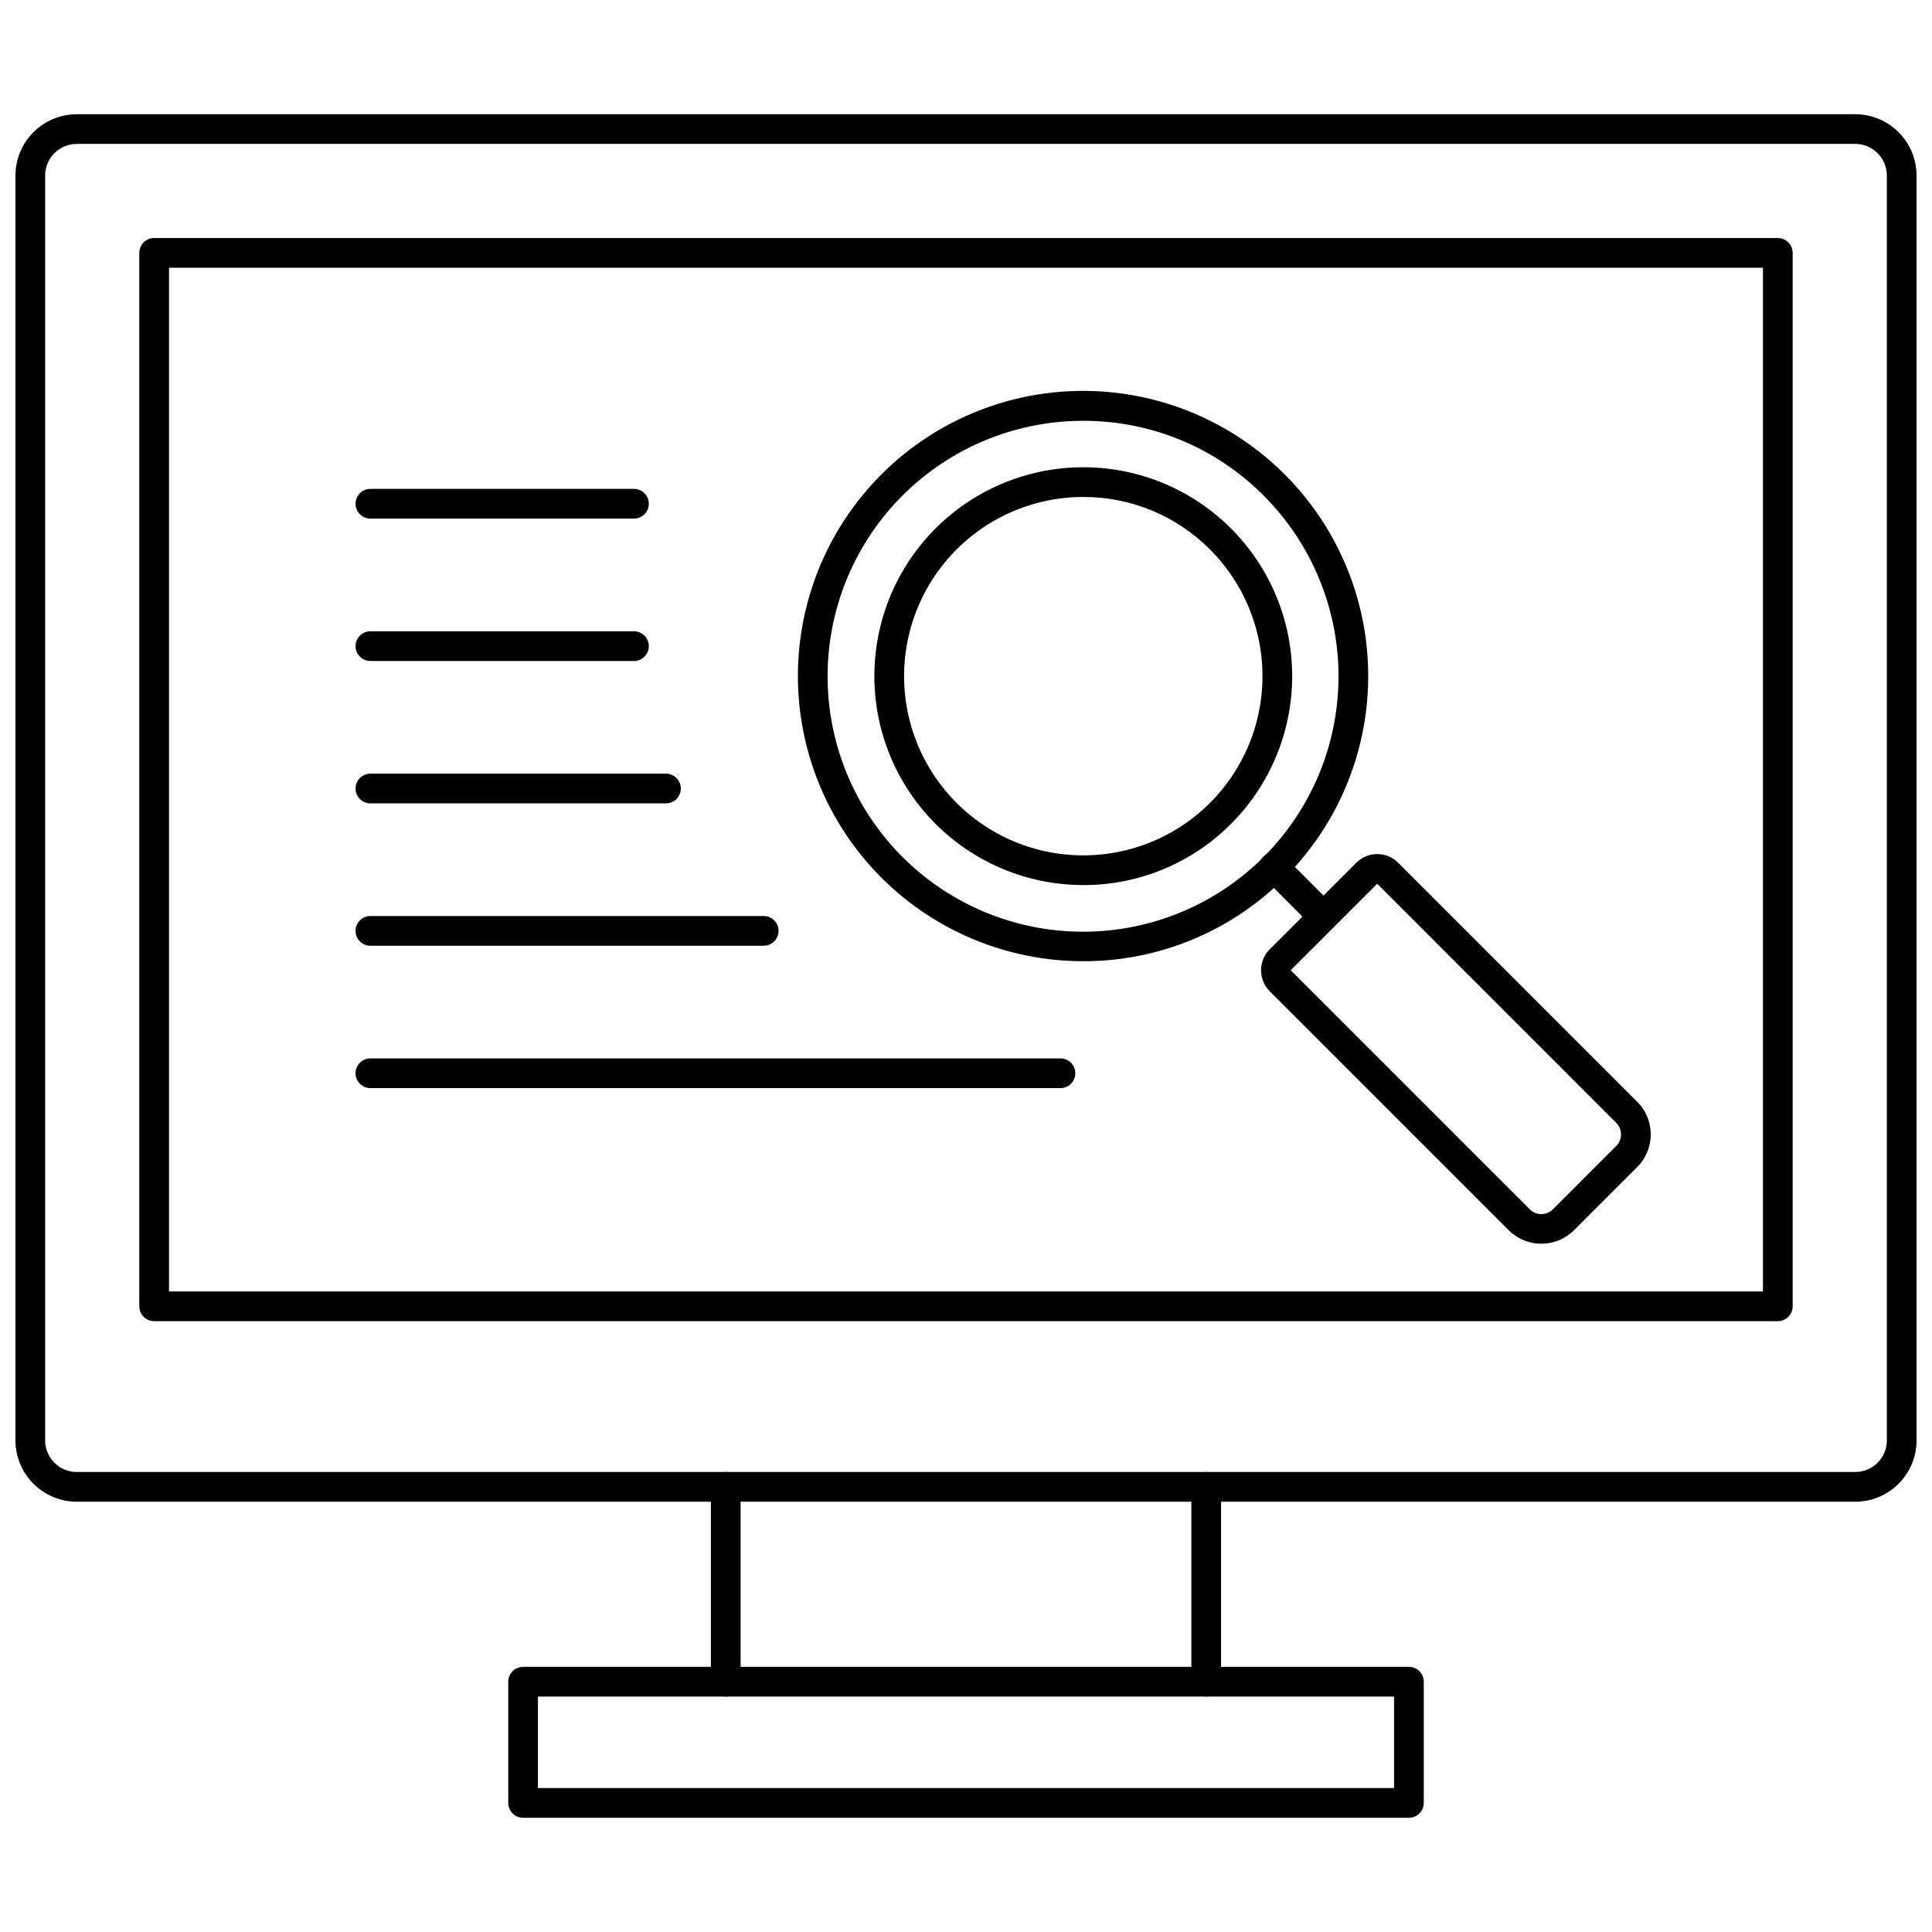 <?xml version="1.0" encoding="UTF-8"?>
<!-- Uploaded to: SVG Find, www.svgrepo.com, Generator: SVG Find Mixer Tools -->
<svg width="800px" height="800px" version="1.1" viewBox="144 144 512 512" xmlns="http://www.w3.org/2000/svg">
 <defs>
  <clipPath id="a">
   <path d="m148.09 174h503.81v368h-503.81z"/>
  </clipPath>
 </defs>
 <g clip-path="url(#a)">
  <path d="m635.66 541.97h-471.32c-4.305-0.004-8.438-1.715-11.484-4.762-3.043-3.047-4.758-7.176-4.762-11.484v-335.21c0.008-4.305 1.719-8.434 4.766-11.48 3.047-3.043 7.176-4.758 11.48-4.762h471.32c4.305 0.004 8.434 1.719 11.48 4.762 3.047 3.047 4.762 7.176 4.766 11.48v335.21c-0.004 4.309-1.715 8.438-4.762 11.484s-7.176 4.758-11.484 4.762zm-471.32-359.83c-4.621 0-8.371 3.75-8.375 8.371v335.21c0.004 4.625 3.754 8.371 8.375 8.375h471.32c4.625-0.004 8.371-3.75 8.375-8.375v-335.21c-0.004-4.621-3.754-8.371-8.375-8.371z"/>
 </g>
 <path d="m615.14 494.12h-430.29c-2.172 0-3.934-1.762-3.934-3.938v-279.16c0-2.176 1.762-3.938 3.934-3.938h430.29c1.043 0 2.047 0.414 2.785 1.152 0.738 0.738 1.152 1.742 1.152 2.785v279.16c0 1.043-0.414 2.047-1.152 2.785-0.738 0.738-1.742 1.152-2.785 1.152zm-426.35-7.871h422.41v-271.29h-422.41z"/>
 <path d="m336.33 593.6c-2.172 0-3.934-1.762-3.934-3.934v-51.633c0-2.176 1.762-3.938 3.934-3.938 2.176 0 3.938 1.762 3.938 3.938v51.633c0 1.043-0.414 2.043-1.152 2.781-0.738 0.738-1.738 1.152-2.785 1.152z"/>
 <path d="m463.66 593.6c-2.176 0-3.938-1.762-3.938-3.934v-51.633c0-2.176 1.762-3.938 3.938-3.938 2.172 0 3.934 1.762 3.934 3.938v51.633c0 1.043-0.414 2.043-1.152 2.781-0.738 0.738-1.738 1.152-2.781 1.152z"/>
 <path d="m517.38 625.73h-234.75c-2.172 0-3.934-1.766-3.934-3.938v-32.125c0-2.176 1.762-3.938 3.934-3.938h234.75c1.043 0 2.043 0.414 2.781 1.152 0.738 0.738 1.152 1.742 1.152 2.785v32.125c0 1.043-0.414 2.043-1.152 2.781s-1.738 1.156-2.781 1.156zm-230.82-7.871 226.88-0.004v-24.254h-226.88z"/>
 <path d="m431.07 398.73c-23.5 0.016-45.664-10.902-59.98-29.535-14.312-18.633-19.145-42.867-13.07-65.566 6.07-22.699 22.355-41.281 44.062-50.281 21.707-8.996 46.363-7.387 66.715 4.359 20.352 11.742 34.082 32.289 37.148 55.582 3.07 23.297-4.871 46.695-21.488 63.309-14.129 14.207-33.352 22.176-53.387 22.133zm0-143.21c-21.051-0.016-40.91 9.762-53.734 26.453-12.824 16.691-17.156 38.402-11.719 58.734 5.441 20.336 20.027 36.984 39.473 45.047 19.445 8.062 41.531 6.625 59.766-3.898 18.23-10.52 30.535-28.922 33.285-49.789 2.75-20.871-4.363-41.832-19.25-56.719-12.645-12.738-29.871-19.879-47.82-19.828zm0 123.03c-17.211-0.004-33.441-8.012-43.918-21.664-10.477-13.656-14.004-31.406-9.551-48.031 4.457-16.625 16.391-30.23 32.289-36.816 15.902-6.586 33.961-5.406 48.867 3.199 14.906 8.605 24.961 23.652 27.211 40.715s-3.566 34.203-15.73 46.375c-10.367 10.422-24.469 16.262-39.168 16.223zm0-102.85c-14.766 0.004-28.688 6.875-37.672 18.59-8.984 11.715-12.012 26.941-8.188 41.203 3.824 14.258 14.062 25.93 27.703 31.578 13.641 5.648 29.133 4.633 41.918-2.754 12.785-7.383 21.41-20.289 23.336-34.93 1.926-14.637-3.066-29.336-13.504-39.777-8.895-8.938-20.988-13.945-33.594-13.91z"/>
 <path d="m494.26 390.4c-1.047 0-2.051-0.418-2.789-1.16l-12.574-12.637-0.004-0.004c-0.754-0.734-1.184-1.742-1.191-2.801-0.008-1.055 0.41-2.066 1.16-2.812 0.75-0.742 1.766-1.156 2.82-1.145 1.055 0.012 2.062 0.449 2.793 1.211l12.594 12.633h0.004c1.121 1.129 1.457 2.82 0.844 4.289-0.609 1.469-2.043 2.426-3.637 2.426z"/>
 <path d="m552.47 473.6c-3.227 0.012-6.328-1.262-8.613-3.543l-63.371-63.371v0.004c-3.059-3.074-3.059-8.043 0-11.113l22.934-22.934h0.004c1.469-1.48 3.473-2.309 5.559-2.305 2.086-0.004 4.086 0.824 5.555 2.309l63.371 63.371v-0.004c4.742 4.762 4.742 12.465 0 17.227l-16.824 16.816c-2.285 2.277-5.387 3.555-8.613 3.543zm-43.492-95.398-22.926 22.922 63.371 63.371h-0.004c1.688 1.676 4.41 1.676 6.098 0l16.82-16.824-0.004 0.004c1.672-1.688 1.672-4.406 0-6.094z"/>
 <path d="m312.01 281.43h-69.848c-2.172 0-3.938-1.762-3.938-3.938 0-2.172 1.766-3.934 3.938-3.934h69.848c2.176 0 3.938 1.762 3.938 3.934 0 2.176-1.762 3.938-3.938 3.938z"/>
 <path d="m312.01 319.17h-69.848c-2.172 0-3.938-1.762-3.938-3.934 0-2.176 1.766-3.938 3.938-3.938h69.848c2.176 0 3.938 1.762 3.938 3.938 0 2.172-1.762 3.934-3.938 3.934z"/>
 <path d="m320.49 356.9h-78.328c-2.172 0-3.938-1.762-3.938-3.934 0-2.176 1.766-3.938 3.938-3.938h78.328c2.172 0 3.934 1.762 3.934 3.938 0 2.172-1.762 3.934-3.934 3.934z"/>
 <path d="m346.39 394.63h-104.23c-2.172 0-3.938-1.762-3.938-3.934 0-2.176 1.766-3.938 3.938-3.938h104.23c2.172 0 3.934 1.762 3.934 3.938 0 2.172-1.762 3.934-3.934 3.934z"/>
 <path d="m425.03 432.36h-182.87c-2.172 0-3.938-1.762-3.938-3.934 0-2.176 1.766-3.938 3.938-3.938h182.87c2.176 0 3.938 1.762 3.938 3.938 0 2.172-1.762 3.934-3.938 3.934z"/>
</svg>